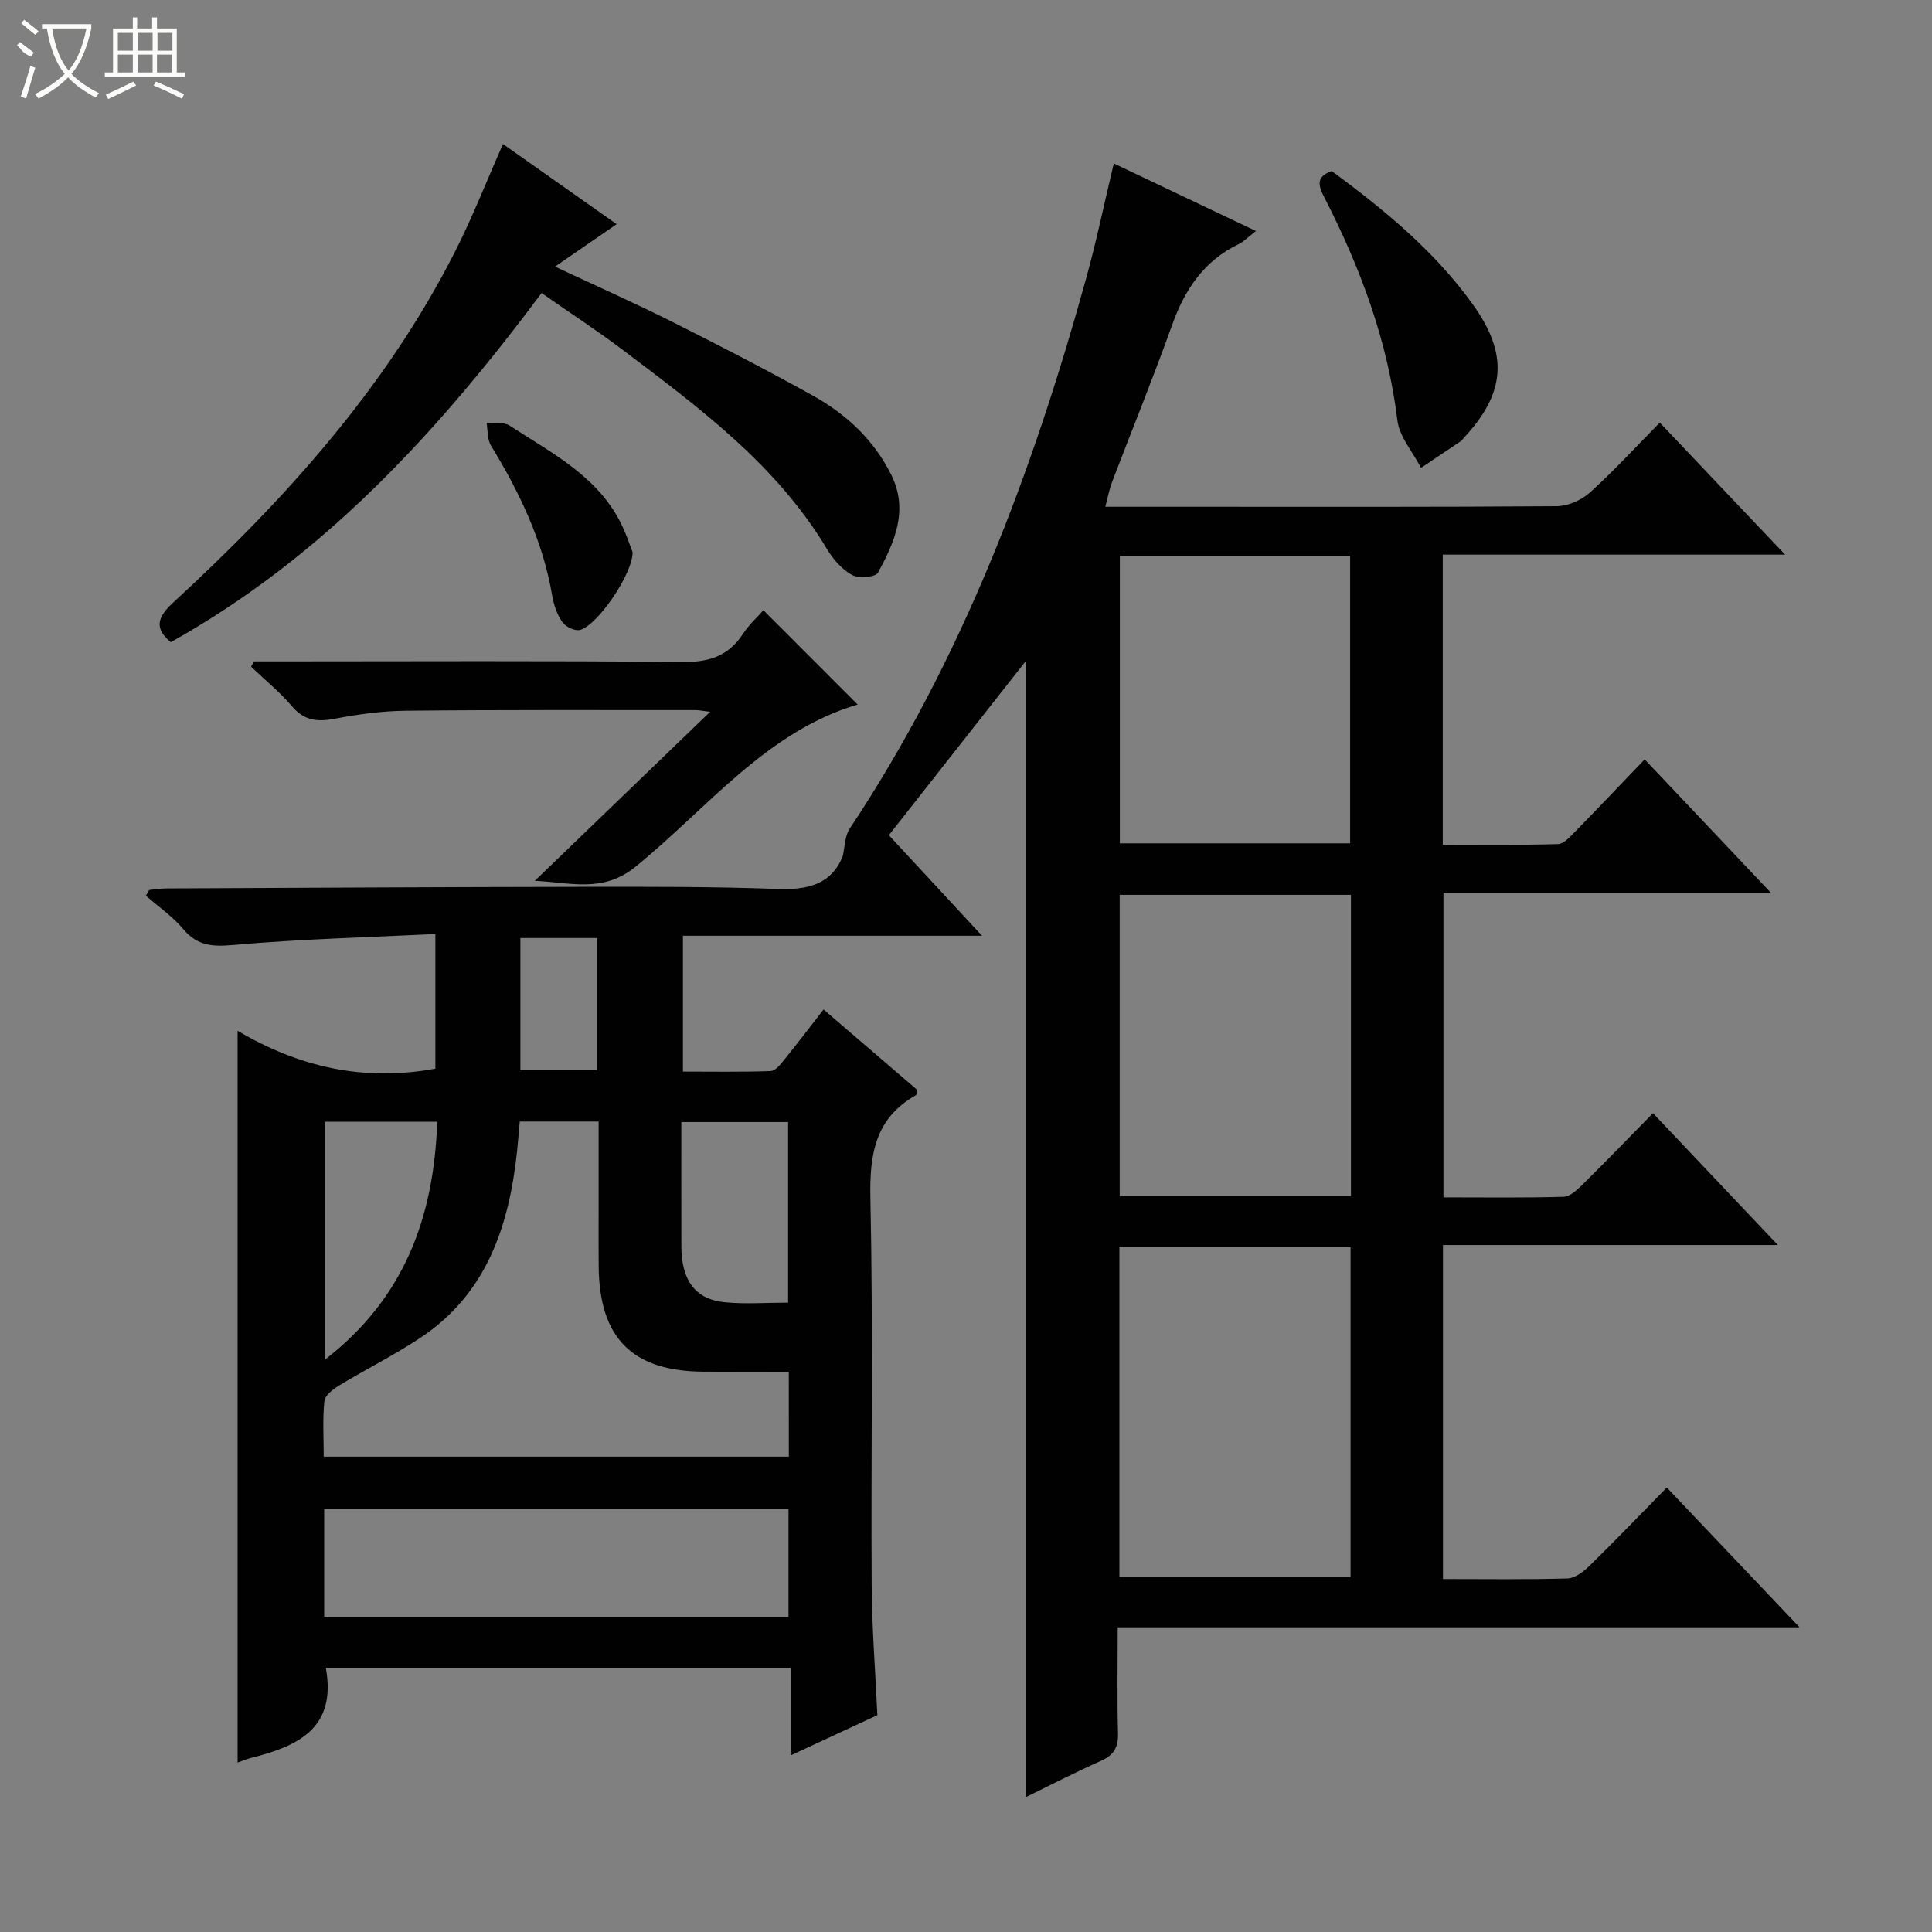 <svg enable-background="new 0 0 400 400" viewBox="0 0 400 400" xmlns="http://www.w3.org/2000/svg"><rect x="0" y="0" width="400" height="400" fill="#808080" stroke="none"/><g fill="#010102"><path d="m298.75 257.77v69.15c8.81 0 17.29.13 25.76-.12 1.53-.04 3.28-1.35 4.49-2.53 5.34-5.22 10.51-10.61 16.09-16.3 9.2 9.69 17.95 18.9 27.49 28.95-47.57 0-94.09 0-141.17 0 0 7.68-.13 14.81.06 21.94.08 2.92-.88 4.53-3.55 5.72-5.28 2.34-10.41 5-15.56 7.51 0-78.71 0-156.95 0-235.2-9.25 11.76-18.6 23.66-28.33 36.03 6.06 6.54 12.36 13.34 19.29 20.82-21 0-41.31 0-61.93 0v28.12c6.02 0 12.11.11 18.19-.11 1-.04 2.08-1.47 2.88-2.46 2.71-3.34 5.32-6.78 8.05-10.29 6.55 5.63 12.99 11.15 19.33 16.6-.07.54 0 1.03-.16 1.12-8.55 4.81-9.67 12.32-9.47 21.47.57 26.65.1 53.33.26 79.99.05 8.78.75 17.56 1.18 26.93-5.47 2.54-11.28 5.23-17.89 8.3 0-6.4 0-12.1 0-18.1-32.51 0-64.39 0-96.3 0 2.28 12.54-5.81 16.22-15.45 18.64-.95.24-1.86.64-2.82.97 0-50.27 0-100.41 0-151.51 12.6 7.46 26.05 10.6 40.95 7.84 0-8.6 0-17.64 0-27.87-13.97.69-27.89 1.03-41.72 2.26-4.4.39-7.52.24-10.47-3.27-2.21-2.63-5.14-4.64-7.75-6.93.23-.39.46-.79.69-1.18 1.22-.11 2.44-.32 3.65-.32 28.49-.13 56.98-.29 85.48-.33 13.66-.02 27.33-.06 40.97.44 6.18.23 11.14-.91 13.48-6.78.46-1.91.42-4.15 1.44-5.69 23.27-35.01 37.86-73.75 48.97-113.97 2.12-7.66 3.73-15.45 5.72-23.77 9.58 4.56 19.2 9.13 29.43 13.99-1.6 1.22-2.5 2.19-3.61 2.73-7.17 3.47-11.12 9.38-13.74 16.71-3.91 10.94-8.31 21.7-12.45 32.56-.57 1.5-.86 3.11-1.39 5.09h18.95c24.83 0 49.66.07 74.49-.12 2.32-.02 5.1-1.22 6.85-2.79 4.94-4.45 9.45-9.38 14.51-14.51 8.55 9.01 16.87 17.77 25.95 27.33-24.2 0-47.39 0-70.88 0v60.05c8.03 0 15.95.11 23.86-.12 1.19-.03 2.48-1.49 3.49-2.52 4.76-4.86 9.44-9.79 14.45-15.02 8.83 9.33 17.11 18.07 26.13 27.61-23.21 0-45.28 0-67.79 0v63.07c8.35 0 16.63.12 24.89-.12 1.36-.04 2.86-1.5 3.99-2.61 4.84-4.78 9.57-9.68 14.5-14.7 8.64 9.12 16.87 17.8 25.86 27.3-23.68 0-46.36 0-69.34 0zm-66.99 68.74h47.86c0-22.99 0-45.56 0-68.31-16.08 0-31.83 0-47.86 0zm-68.45-42.51c-6.06 0-11.85.03-17.64-.01-14.75-.08-21.58-6.92-21.72-21.78-.04-3.83-.01-7.66-.01-11.49 0-6.11 0-12.21 0-18.52-5.7 0-10.8 0-16.33 0-.19 2.09-.33 4.05-.54 6-1.65 15.58-6.27 29.69-20.14 38.85-5.39 3.56-11.22 6.47-16.75 9.82-1.25.76-2.9 2.05-3.02 3.23-.39 3.74-.14 7.56-.14 11.48h96.3c-.01-5.92-.01-11.51-.01-17.58zm116.39-98.73c-16.27 0-32.02 0-47.88 0v62.36h47.88c0-20.87 0-41.44 0-62.36zm-47.85-70.14v59.47h47.68c0-20.02 0-39.71 0-59.47-16.03 0-31.66 0-47.68 0zm-164.73 219.59h96.13c0-7.59 0-14.99 0-22.35-32.23 0-64.12 0-96.13 0zm96.05-65.02c0-12.74 0-25.09 0-37.39-7.51 0-14.6 0-22.11 0 0 8.09-.01 15.89.01 23.68 0 1.5-.04 3.01.13 4.49.66 5.5 3.43 8.61 8.87 9.14 4.26.41 8.57.08 13.1.08zm-95.86-37.45v49.23c16.5-12.8 22.51-29.54 23.22-49.23-7.93 0-15.36 0-23.22 0zm40.43-38.04v27.32h15.89c0-9.31 0-18.22 0-27.32-5.39 0-10.49 0-15.89 0z"/><path d="m104.13 29.82c7.57 5.34 15.39 10.85 23.54 16.59-4.3 2.96-8.22 5.66-12.76 8.79 8.51 3.99 16.47 7.53 24.26 11.43 9.78 4.91 19.51 9.94 29.08 15.25 6.94 3.85 12.66 9.16 16.27 16.42 3.66 7.35.68 13.95-2.74 20.27-.5.93-3.99 1.23-5.36.48-2.08-1.14-3.91-3.22-5.16-5.31-10.45-17.47-26.4-29.26-42.2-41.2-5.3-4.01-10.88-7.64-16.93-11.87-21.36 28.65-45.15 54.64-76.77 72.28-3.59-2.96-2.67-5.29.56-8.26 23.13-21.29 44.03-44.43 58.37-72.75 3.57-7.06 6.46-14.46 9.84-22.12z"/><path d="m52.57 136.93h5.27c27.81 0 55.62-.16 83.42.13 5.51.06 9.55-1.21 12.58-5.85 1.26-1.92 3.02-3.51 4.22-4.87 6.5 6.51 12.91 12.93 19.51 19.53-18.88 5.57-31.09 21.46-45.98 33.57-6.8 5.53-13.52 3.24-20.87 2.93 11.89-11.46 23.79-22.93 36.31-35-1.58-.19-2.31-.35-3.05-.35-19.98.01-39.96-.08-59.94.13-4.95.05-9.94.74-14.82 1.67-3.6.68-6.29.35-8.8-2.62-2.52-2.97-5.6-5.46-8.43-8.16.19-.38.39-.74.58-1.11z"/><path d="m275.74 35.42c10.76 7.94 21.16 16.44 29.13 27.52 7.43 10.32 6.93 18.33-1.78 27.7-.23.24-.41.55-.68.73-2.73 1.84-5.47 3.67-8.2 5.5-1.69-3.28-4.48-6.42-4.9-9.85-2-16.41-7.62-31.53-15.09-46.09-1.18-2.31-1.98-4.3 1.52-5.51z"/><path d="m130.97 114.3c.09 4.47-7.36 15.3-10.92 16.13-1.07.25-2.97-.67-3.64-1.64-1.08-1.57-1.77-3.58-2.09-5.5-1.92-11.31-6.77-21.37-12.68-31.05-.78-1.28-.63-3.13-.9-4.72 1.61.17 3.57-.19 4.77.6 8.84 5.77 18.57 10.61 23.37 20.89.9 1.94 1.57 3.98 2.09 5.29z"/></g><path d="m6.4 11.7c-2-.8-1.9-1.6-2.9-2.3l.6-.7c.9.7 1.9 1.4 2.9 2.2zm-2.1 8.3c.7-2.1 1.4-4.2 2-6.4.2.1.6.3 1 .4-.7 2.3-1.3 4.4-1.9 6.4zm3-12.8c-1.1-.9-2.1-1.7-2.9-2.4l.6-.7c1 .8 2 1.5 3 2.4zm1.4-1.3v-.9h10.2v.9c-.9 4.2-2.3 7.3-4.1 9.4 1.3 1.4 3.2 2.7 5.7 4-.2.2-.4.5-.7.9-2.5-1.4-4.4-2.7-5.7-4.2-1.4 1.5-3.5 3-6.1 4.4 0 0 0 0-.1-.1-.3-.4-.5-.7-.7-.8 2.7-1.3 4.7-2.8 6.2-4.2-1.8-2.2-3-5.3-3.7-9.4zm9.2 0h-7.1c.6 3.8 1.7 6.7 3.4 8.7 1.7-2 2.9-4.8 3.7-8.7z" fill="#fbfcfa"/><path d="m31.6 3.6h.9v2.3h4.1v9.1h1.7v.9h-16.6v-.9h1.7v-9.1h4.1v-2.3h.9v2.3h3.1v-2.3zm-4 13.3.6.8c-1.9.9-3.8 1.9-5.8 2.8-.2-.3-.3-.6-.5-.9 2-.9 3.9-1.8 5.7-2.7zm-3.2-10.1v3.7h3.1v-3.7zm0 4.5v3.7h3.1v-3.7zm4.1-4.5v3.7h3.1v-3.7zm0 4.5v3.7h3.1v-3.7zm9.1 9.1c-2.1-1.1-4.1-2-5.8-2.7l.5-.8c2.2.9 4.1 1.8 5.8 2.6l-.4.9zm-1.9-13.6h-3.1v3.7h3.1zm-3.2 4.5v3.7h3.1v-3.7z" fill="#fbfcfa"/></svg>